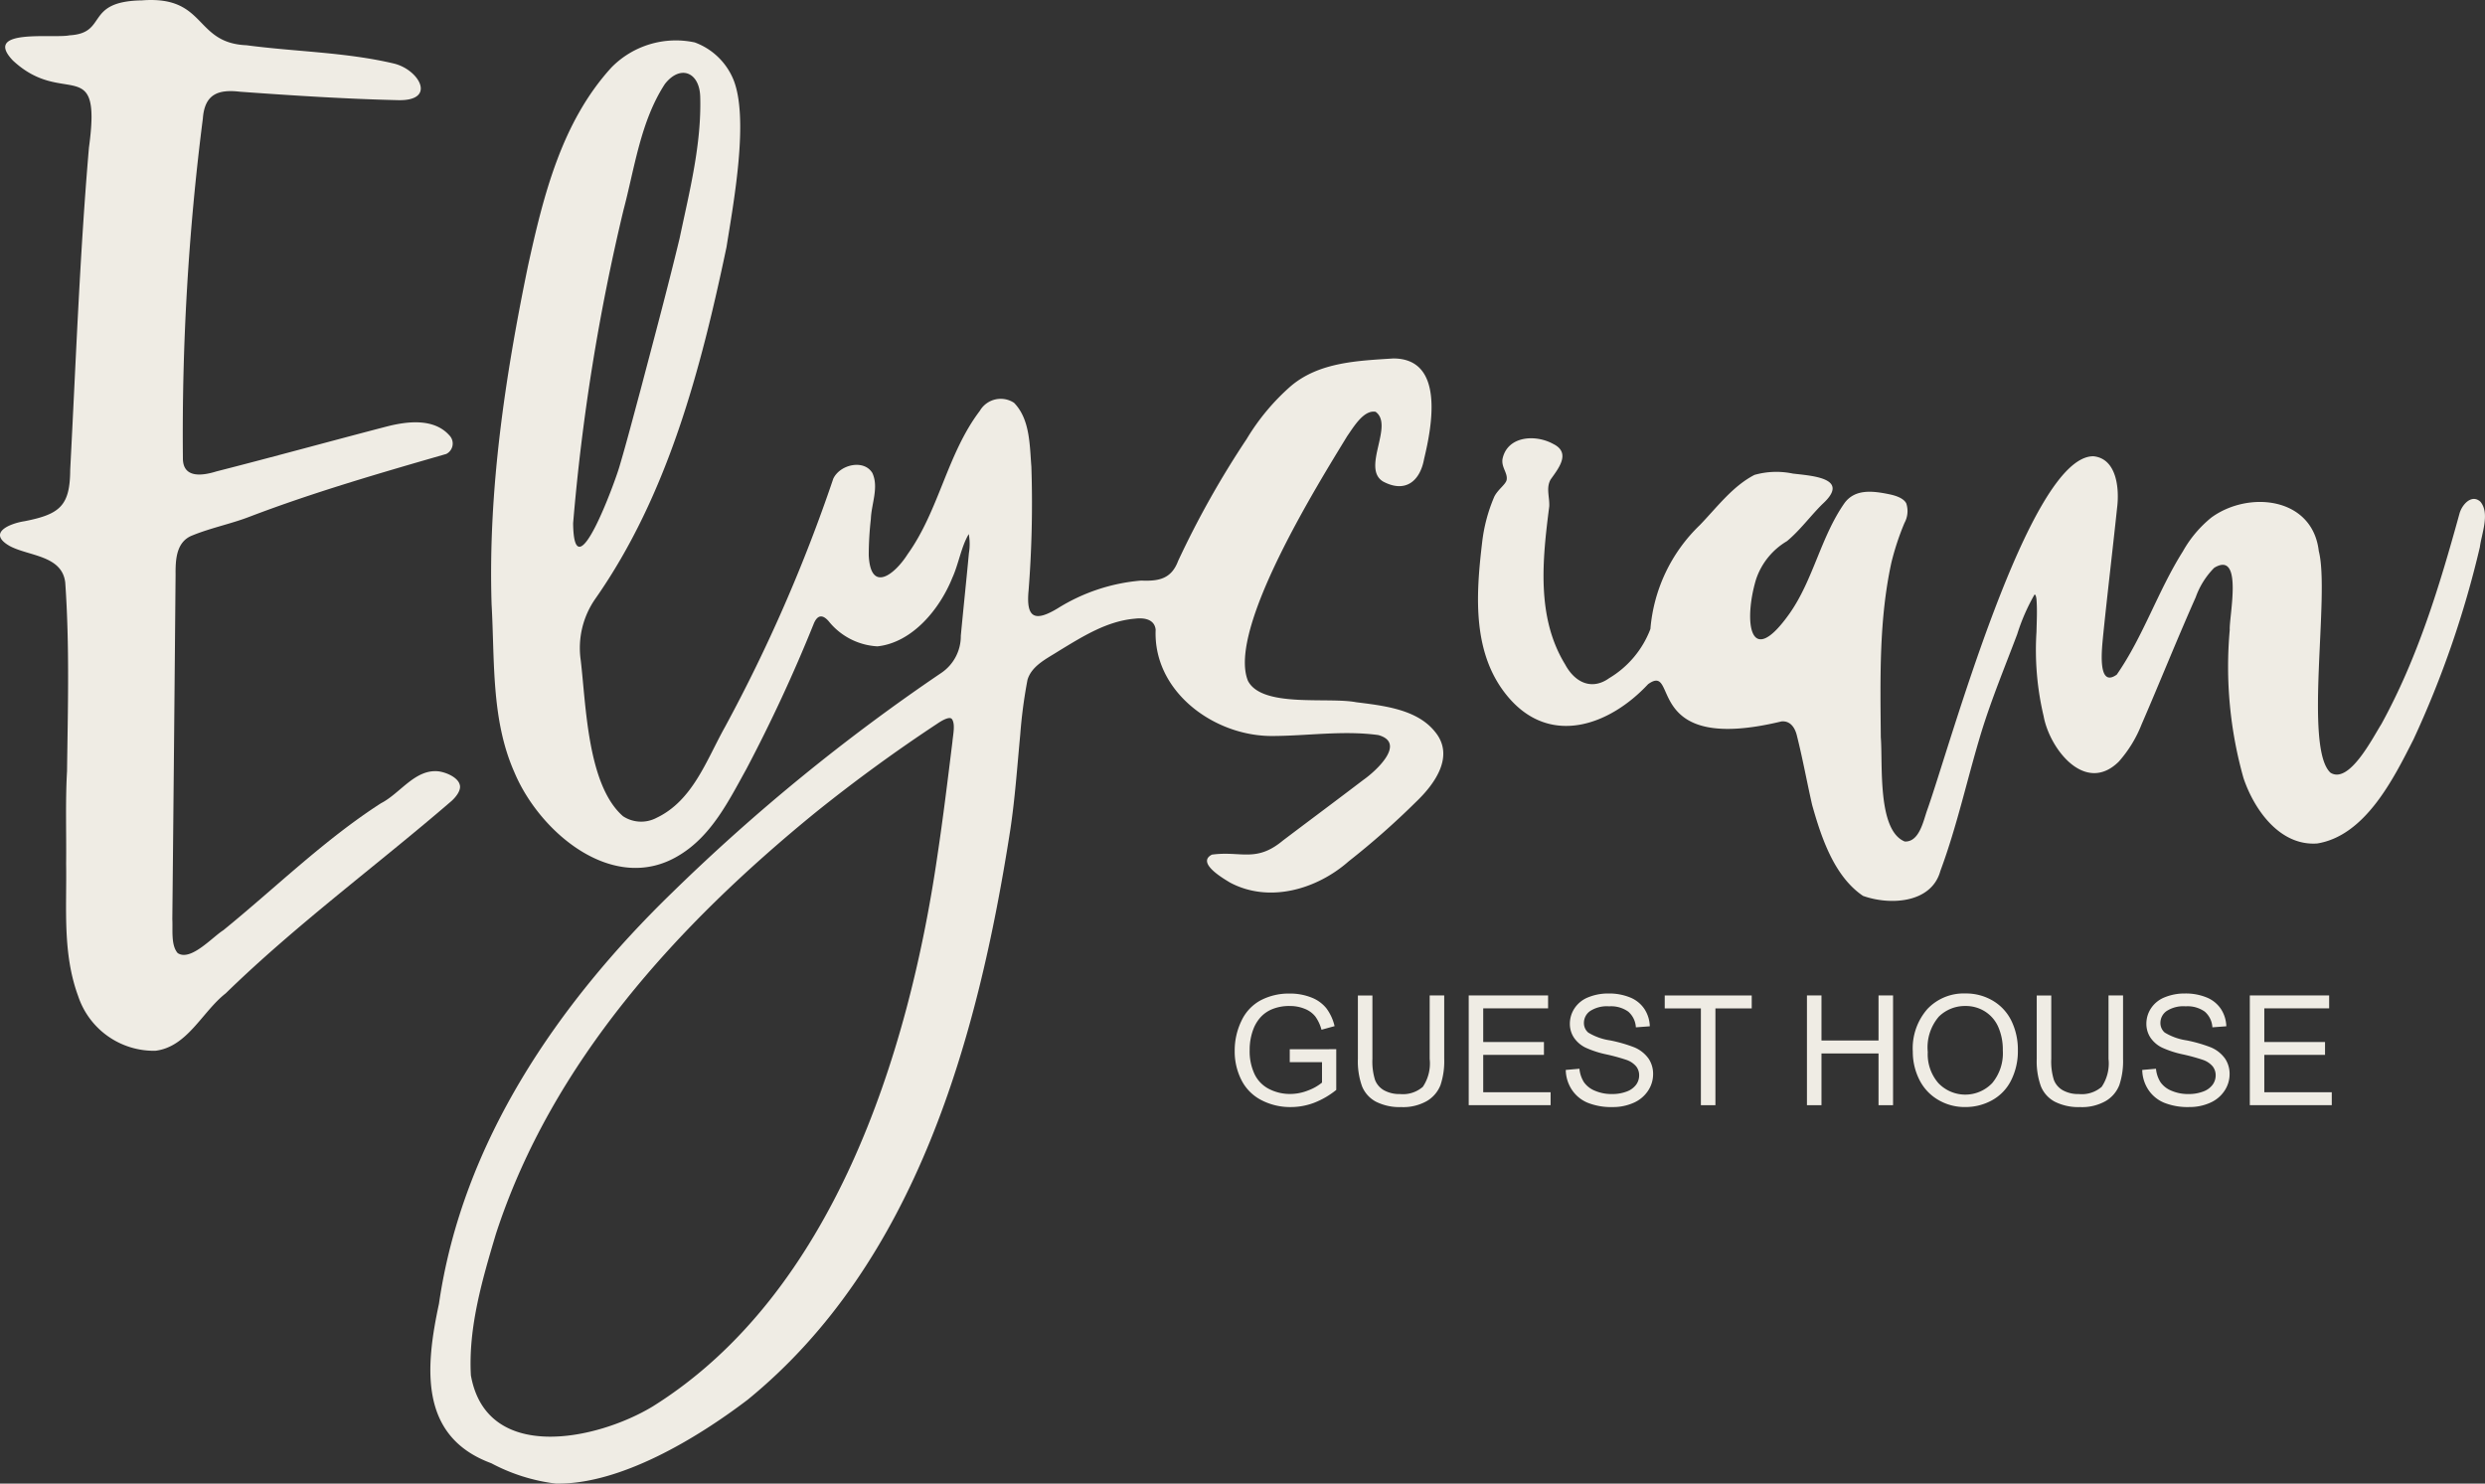 <svg xmlns="http://www.w3.org/2000/svg" xmlns:xlink="http://www.w3.org/1999/xlink" id="Group_44" data-name="Group 44" width="190" height="113.436" viewBox="0 0 190 113.436"><rect x="0" y="0" width="190" height="113.436" fill="#333333" stroke="none"/><defs><clipPath id="clip-path"><rect id="Rectangle_41" data-name="Rectangle 41" width="190" height="113.436" fill="#efece4"></rect></clipPath></defs><g id="Group_43" data-name="Group 43" clip-path="url(#clip-path)"><path id="Path_15" data-name="Path 15" d="M146.527,47.652c-.562.936-.776,2.3-1.25,3.333-.963,2.4-3.062,4.956-5.727,5.241a5.127,5.127,0,0,1-3.721-1.913c-.513-.594-.9-.45-1.163.221A119.234,119.234,0,0,1,129.533,65.6c-1.364,2.464-2.678,5.128-5.155,6.61-4.978,3.037-10.642-1.718-12.584-6.352-1.786-4.019-1.5-8.534-1.744-12.833-.278-8.706,1.027-17.372,2.779-25.872,1.181-5.378,2.568-11,6.378-15.182a6.9,6.9,0,0,1,6.371-1.923,5.09,5.09,0,0,1,2.935,2.781c1.258,2.967.02,9.558-.5,12.86-1.967,9.355-4.485,18.978-10.032,26.9a6.571,6.571,0,0,0-1.115,4.707c.408,3.457.513,9.54,3.231,11.919a2.517,2.517,0,0,0,2.556.128c2.788-1.323,3.829-4.429,5.24-6.95a121.628,121.628,0,0,0,8.28-18.982c.507-1.087,2.338-1.514,2.99-.439.508,1.1-.076,2.367-.115,3.514a24.926,24.926,0,0,0-.162,2.79c.145,2.913,1.992,1.451,2.971-.093,2.406-3.357,3.024-7.677,5.519-10.959a1.851,1.851,0,0,1,2.62-.619c1.225,1.254,1.193,3.237,1.325,4.894a85.647,85.647,0,0,1-.215,9.473c-.2,2.1.485,2.4,2.224,1.35a14.251,14.251,0,0,1,6.393-2.125c1.334.058,2.3-.124,2.817-1.5a70.808,70.808,0,0,1,5.246-9.331,17,17,0,0,1,3.367-4.034c2.173-1.844,5.12-1.94,7.838-2.118,3.931,0,2.974,5.13,2.357,7.681-.312,1.727-1.455,2.629-3.138,1.727-1.673-1.018.859-4.3-.57-5.33-.913-.163-1.686,1.17-2.172,1.861-2.2,3.61-9.192,14.8-7.587,18.712,1.076,2.079,6.1,1.218,8.279,1.634,2.095.265,4.642.533,6.021,2.257,1.527,1.847,0,3.974-1.437,5.35a60.128,60.128,0,0,1-5.166,4.559c-2.43,2.145-6.086,3.218-9.077,1.618-.551-.334-2.576-1.514-1.378-2.13,2.2-.307,3.371.638,5.428-1.078,2.046-1.548,4.1-3.073,6.138-4.627.977-.68,3.326-2.831,1.161-3.439-2.716-.37-5.446.07-8.164.072-4.439-.006-9.064-3.419-8.863-8.132-.092-.819-.914-.923-1.589-.838-2.136.182-3.991,1.358-5.815,2.466-.9.58-2.062,1.111-2.393,2.2a37.141,37.141,0,0,0-.555,4.179c-.232,2.453-.4,4.905-.769,7.342-2.471,15.82-7.172,33.011-20.074,43.532-3.844,2.924-9.735,6.51-14.678,6.411a14.112,14.112,0,0,1-4.923-1.554c-5.546-2.043-5.039-7.353-4-12.2,1.779-12.3,9.054-22.914,17.823-31.427a148.971,148.971,0,0,1,20.6-16.814,3.392,3.392,0,0,0,1.476-2.839c.2-2.1.421-4.2.618-6.3a4.255,4.255,0,0,0-.008-1.456Zm-1.3,14.115c-.2-.2-.807.169-1.108.376q-4.793,3.162-9.271,6.76c-10.524,8.573-20.2,19.1-24.474,32.269-1.03,3.458-2.113,7.124-1.907,10.794,1.2,6.74,9.631,4.964,13.915,2.37,13.749-8.6,19.533-26.835,21.755-42.11.436-2.891.789-5.8,1.147-8.7.044-.531.237-1.354-.036-1.738Zm-28.943-14.92c.072,5.405,3.218-3.226,3.547-4.388.574-1.938,1.081-3.9,1.61-5.852,1.016-3.86,2.047-7.695,2.985-11.584.749-3.57,1.688-7.2,1.573-10.867-.077-1.852-1.534-2.419-2.7-.927-1.863,2.857-2.309,6.41-3.169,9.656a159.988,159.988,0,0,0-3.845,23.908Z" transform="translate(-72.463 -6.806)" fill="#efece4"></path><path id="Path_16" data-name="Path 16" d="M404.421,119.245a15.181,15.181,0,0,0-1.327,3.038c-.926,2.455-1.938,4.9-2.717,7.41-1.087,3.555-1.861,7.2-3.156,10.685-.685,2.5-3.884,2.641-5.916,1.911-2.21-1.491-3.2-4.494-3.891-6.957-.4-1.757-.715-3.507-1.154-5.253-.14-.62-.491-1.195-1.194-1.128-10.734,2.59-7.805-4.561-10.191-2.851-2.938,3.151-7.444,4.774-10.657,1.035-2.827-3.289-2.512-7.836-2.038-11.838a12.4,12.4,0,0,1,.939-3.545c.29-.558.861-.912.939-1.269.092-.529-.414-.952-.317-1.6.365-1.757,2.51-1.911,3.89-1.142,1.39.69.342,1.919-.216,2.721-.356.654-.068,1.3-.1,2.044-.515,4.04-1.006,8.464,1.216,12.089.732,1.364,2.023,2.015,3.375,1.042a7.456,7.456,0,0,0,3.143-3.753,12.425,12.425,0,0,1,3.775-7.941c1.3-1.344,2.5-2.973,4.183-3.842a6.137,6.137,0,0,1,2.936-.1c1.52.177,4.441.351,2.25,2.339-.918.909-1.694,1.988-2.7,2.824a5.372,5.372,0,0,0-2.371,2.939c-.949,3.17-.525,7,2.608,2.538,1.784-2.576,2.356-5.808,4.16-8.386.8-1.085,2.125-.941,3.405-.677.5.1,1.12.3,1.319.706a1.876,1.876,0,0,1-.138,1.487,20.357,20.357,0,0,0-1,3.027c-.96,4.385-.849,8.915-.811,13.372.162,2-.288,7.11,1.833,7.963,1.076.045,1.4-1.472,1.68-2.308,1.7-4.7,7.8-27.191,12.746-27.149,1.8.18,1.993,2.519,1.806,3.957-.346,3.278-.74,6.542-1.073,9.822-.063.761-.487,4.016,1.049,2.917,2.024-2.908,3.157-6.418,5.05-9.415a8.973,8.973,0,0,1,2.189-2.6c2.847-2.071,7.73-1.566,8.208,2.572.863,3.323-1.156,15.041.893,16.943,1.437.9,3.245-2.7,3.882-3.7,2.789-5.063,4.456-10.569,5.983-16.112.191-.7.939-1.517,1.6-.907.733.885.1,2.4-.042,3.464a76.043,76.043,0,0,1-5.075,14.707c-1.533,3.024-3.687,7.358-7.358,7.959-2.86.208-4.823-2.575-5.64-5a31.392,31.392,0,0,1-1.052-11.329c-.053-1.037,1.053-6.1-1.185-4.751a6.112,6.112,0,0,0-1.418,2.257c-1.433,3.222-2.738,6.491-4.138,9.721a9.507,9.507,0,0,1-1.743,2.843c-2.554,2.528-5.283-.946-5.747-3.481a21.9,21.9,0,0,1-.545-6.445c.018-.814.064-1.671,0-2.475-.025-.232-.071-.369-.14-.374Z" transform="translate(-248.861 -73.79)" fill="#efece4"></path><path id="Path_17" data-name="Path 17" d="M5.125,58.962c.065-4.79.2-9.635-.137-14.423C4.741,42.453,2.2,42.53.748,41.752c-1.772-1.01.015-1.73,1.13-1.9,2.72-.534,3.473-1.19,3.49-3.926C5.8,27.707,6.1,19.466,6.8,11.289c1-7.3-1.925-3.023-5.825-6.672C-1.368,2.135,4.1,2.962,5.317,2.7,8.289,2.532,6.411.1,10.855.028c4.961-.377,3.955,3.26,7.989,3.431,3.766.5,7.6.529,11.277,1.4,1.936.468,3.281,2.856.345,2.8-4.055-.094-8.111-.357-12.121-.646-1.694-.2-2.7.208-2.835,2.052a190.016,190.016,0,0,0-1.526,25.957c-.012,1.573,1.485,1.357,2.563,1.023,4.316-1.1,8.663-2.3,13.012-3.431,1.583-.408,3.625-.656,4.809.685a.891.891,0,0,1-.249,1.412c-5.016,1.447-10.075,2.909-14.967,4.771-1.447.567-2.991.864-4.437,1.454-1.242.477-1.3,1.845-1.29,3q-.115,13.173-.249,26.347c.047.814-.121,1.981.409,2.59.984.662,2.652-1.222,3.485-1.743,4-3.253,7.713-6.914,12.064-9.716,1.475-.753,2.619-2.656,4.432-2.432.638.1,1.425.481,1.574.982.157.418-.25.943-.6,1.266-5.731,4.944-11.859,9.436-17.283,14.722-1.8,1.406-2.924,4.094-5.378,4.391a6.1,6.1,0,0,1-5.9-4.17c-1.212-3.29-.868-6.721-.923-10.139.026-2.318-.063-4.7.066-7.01Z" transform="translate(0 0)" fill="#efece4"></path><path id="Path_18" data-name="Path 18" d="M306.509,248.51v-.985l3.555-.006v3.114a6.3,6.3,0,0,1-1.689.982,5.017,5.017,0,0,1-1.786.329,4.765,4.765,0,0,1-2.247-.529,3.5,3.5,0,0,1-1.526-1.532,4.817,4.817,0,0,1-.516-2.238,5.194,5.194,0,0,1,.512-2.287,3.41,3.41,0,0,1,1.474-1.577,4.619,4.619,0,0,1,2.215-.515,4.391,4.391,0,0,1,1.646.295,2.732,2.732,0,0,1,1.154.821,3.646,3.646,0,0,1,.635,1.374l-1,.275a3.1,3.1,0,0,0-.469-1.007,1.929,1.929,0,0,0-.8-.587,2.942,2.942,0,0,0-1.156-.22,3.411,3.411,0,0,0-1.317.231,2.468,2.468,0,0,0-.9.61,2.917,2.917,0,0,0-.529.83,4.388,4.388,0,0,0-.321,1.689,4.094,4.094,0,0,0,.387,1.877,2.47,2.47,0,0,0,1.125,1.122,3.478,3.478,0,0,0,1.569.367,3.723,3.723,0,0,0,1.408-.278,3.626,3.626,0,0,0,1.042-.593V248.51Z" transform="translate(-207.896 -167.297)" fill="#efece4"></path><path id="Path_19" data-name="Path 19" d="M337.948,243.725h1.111v4.849a5.739,5.739,0,0,1-.286,2.01,2.452,2.452,0,0,1-1.033,1.211,3.657,3.657,0,0,1-1.961.467,4.028,4.028,0,0,1-1.929-.407,2.318,2.318,0,0,1-1.071-1.176,5.61,5.61,0,0,1-.321-2.1v-4.849h1.111v4.843a4.715,4.715,0,0,0,.2,1.612,1.545,1.545,0,0,0,.7.8,2.422,2.422,0,0,0,1.211.28,2.315,2.315,0,0,0,1.746-.555,3.2,3.2,0,0,0,.521-2.135Z" transform="translate(-228.636 -167.613)" fill="#efece4"></path><path id="Path_20" data-name="Path 20" d="M359.591,252.117v-8.393h6.069v.99H360.7v2.57h4.643v.985H360.7v2.857h5.152v.991Z" transform="translate(-247.295 -167.613)" fill="#efece4"></path><path id="Path_21" data-name="Path 21" d="M383.349,249.105l1.047-.091a2.32,2.32,0,0,0,.347,1.033,1.886,1.886,0,0,0,.844.652,3.191,3.191,0,0,0,1.288.249A3.09,3.09,0,0,0,388,250.76a1.558,1.558,0,0,0,.724-.518,1.2,1.2,0,0,0,.238-.719,1.091,1.091,0,0,0-.229-.69,1.7,1.7,0,0,0-.755-.5,14.876,14.876,0,0,0-1.494-.41,7.616,7.616,0,0,1-1.62-.523,2.271,2.271,0,0,1-.9-.782,1.913,1.913,0,0,1-.3-1.045,2.134,2.134,0,0,1,.361-1.188,2.233,2.233,0,0,1,1.053-.838,3.99,3.99,0,0,1,1.54-.286,4.2,4.2,0,0,1,1.646.3,2.376,2.376,0,0,1,1.1.884,2.543,2.543,0,0,1,.412,1.323l-1.065.08a1.719,1.719,0,0,0-.581-1.2,2.262,2.262,0,0,0-1.462-.406,2.347,2.347,0,0,0-1.468.369,1.107,1.107,0,0,0-.461.89.955.955,0,0,0,.326.744,4.431,4.431,0,0,0,1.674.6,11.06,11.06,0,0,1,1.858.535,2.543,2.543,0,0,1,1.082.856,2.084,2.084,0,0,1,.349,1.194,2.286,2.286,0,0,1-.383,1.263,2.527,2.527,0,0,1-1.1.922,3.844,3.844,0,0,1-1.617.329,4.832,4.832,0,0,1-1.909-.332,2.674,2.674,0,0,1-1.208-1,2.833,2.833,0,0,1-.461-1.509" transform="translate(-263.634 -167.297)" fill="#efece4"></path><path id="Path_22" data-name="Path 22" d="M410.35,252.117v-7.4h-2.765v-.99h6.652v.99h-2.776v7.4Z" transform="translate(-280.302 -167.613)" fill="#efece4"></path><path id="Path_23" data-name="Path 23" d="M442.4,252.117v-8.393h1.111v3.446h4.362v-3.446h1.111v8.393h-1.111v-3.956h-4.362v3.956Z" transform="translate(-304.243 -167.613)" fill="#efece4"></path><path id="Path_24" data-name="Path 24" d="M468.319,247.7a4.56,4.56,0,0,1,1.122-3.272,3.814,3.814,0,0,1,2.9-1.182,4.016,4.016,0,0,1,2.1.555,3.627,3.627,0,0,1,1.423,1.548,5.031,5.031,0,0,1,.489,2.253,4.95,4.95,0,0,1-.515,2.284,3.517,3.517,0,0,1-1.46,1.526,4.171,4.171,0,0,1-2.038.518,3.967,3.967,0,0,1-2.119-.572A3.682,3.682,0,0,1,468.8,249.8a4.737,4.737,0,0,1-.481-2.1m1.145.017a3.362,3.362,0,0,0,.816,2.39,2.846,2.846,0,0,0,4.111-.008,3.565,3.565,0,0,0,.81-2.5,4.3,4.3,0,0,0-.346-1.789,2.663,2.663,0,0,0-1.013-1.185,2.748,2.748,0,0,0-1.5-.421,2.838,2.838,0,0,0-2.029.81,3.617,3.617,0,0,0-.85,2.705" transform="translate(-322.069 -167.285)" fill="#efece4"></path><path id="Path_25" data-name="Path 25" d="M504.15,243.725h1.111v4.849a5.739,5.739,0,0,1-.286,2.01,2.452,2.452,0,0,1-1.033,1.211,3.657,3.657,0,0,1-1.961.467,4.029,4.029,0,0,1-1.929-.407,2.318,2.318,0,0,1-1.07-1.176,5.61,5.61,0,0,1-.321-2.1v-4.849h1.111v4.843a4.714,4.714,0,0,0,.2,1.612,1.544,1.544,0,0,0,.7.8,2.422,2.422,0,0,0,1.211.28,2.315,2.315,0,0,0,1.746-.555,3.2,3.2,0,0,0,.521-2.135Z" transform="translate(-342.935 -167.613)" fill="#efece4"></path><path id="Path_26" data-name="Path 26" d="M524.508,249.105l1.047-.091a2.319,2.319,0,0,0,.347,1.033,1.884,1.884,0,0,0,.845.652,3.189,3.189,0,0,0,1.288.249,3.089,3.089,0,0,0,1.122-.189,1.559,1.559,0,0,0,.724-.518,1.2,1.2,0,0,0,.237-.719,1.091,1.091,0,0,0-.229-.69,1.7,1.7,0,0,0-.755-.5,14.872,14.872,0,0,0-1.494-.41,7.62,7.62,0,0,1-1.62-.523,2.27,2.27,0,0,1-.9-.782,1.913,1.913,0,0,1-.3-1.045,2.135,2.135,0,0,1,.361-1.188,2.234,2.234,0,0,1,1.053-.838,3.992,3.992,0,0,1,1.54-.286,4.207,4.207,0,0,1,1.646.3,2.377,2.377,0,0,1,1.1.884,2.543,2.543,0,0,1,.412,1.323l-1.065.08a1.717,1.717,0,0,0-.582-1.2,2.262,2.262,0,0,0-1.462-.406,2.346,2.346,0,0,0-1.468.369,1.106,1.106,0,0,0-.461.89.954.954,0,0,0,.326.744,4.431,4.431,0,0,0,1.674.6,11.064,11.064,0,0,1,1.858.535,2.544,2.544,0,0,1,1.082.856,2.086,2.086,0,0,1,.349,1.194,2.287,2.287,0,0,1-.383,1.263,2.529,2.529,0,0,1-1.1.922,3.846,3.846,0,0,1-1.618.329,4.834,4.834,0,0,1-1.909-.332,2.673,2.673,0,0,1-1.208-1,2.833,2.833,0,0,1-.461-1.509" transform="translate(-360.711 -167.297)" fill="#efece4"></path><path id="Path_27" data-name="Path 27" d="M550.834,252.117v-8.393H556.9v.99h-4.958v2.57h4.643v.985h-4.643v2.857H557.1v.991Z" transform="translate(-378.816 -167.613)" fill="#efece4"></path></g></svg>